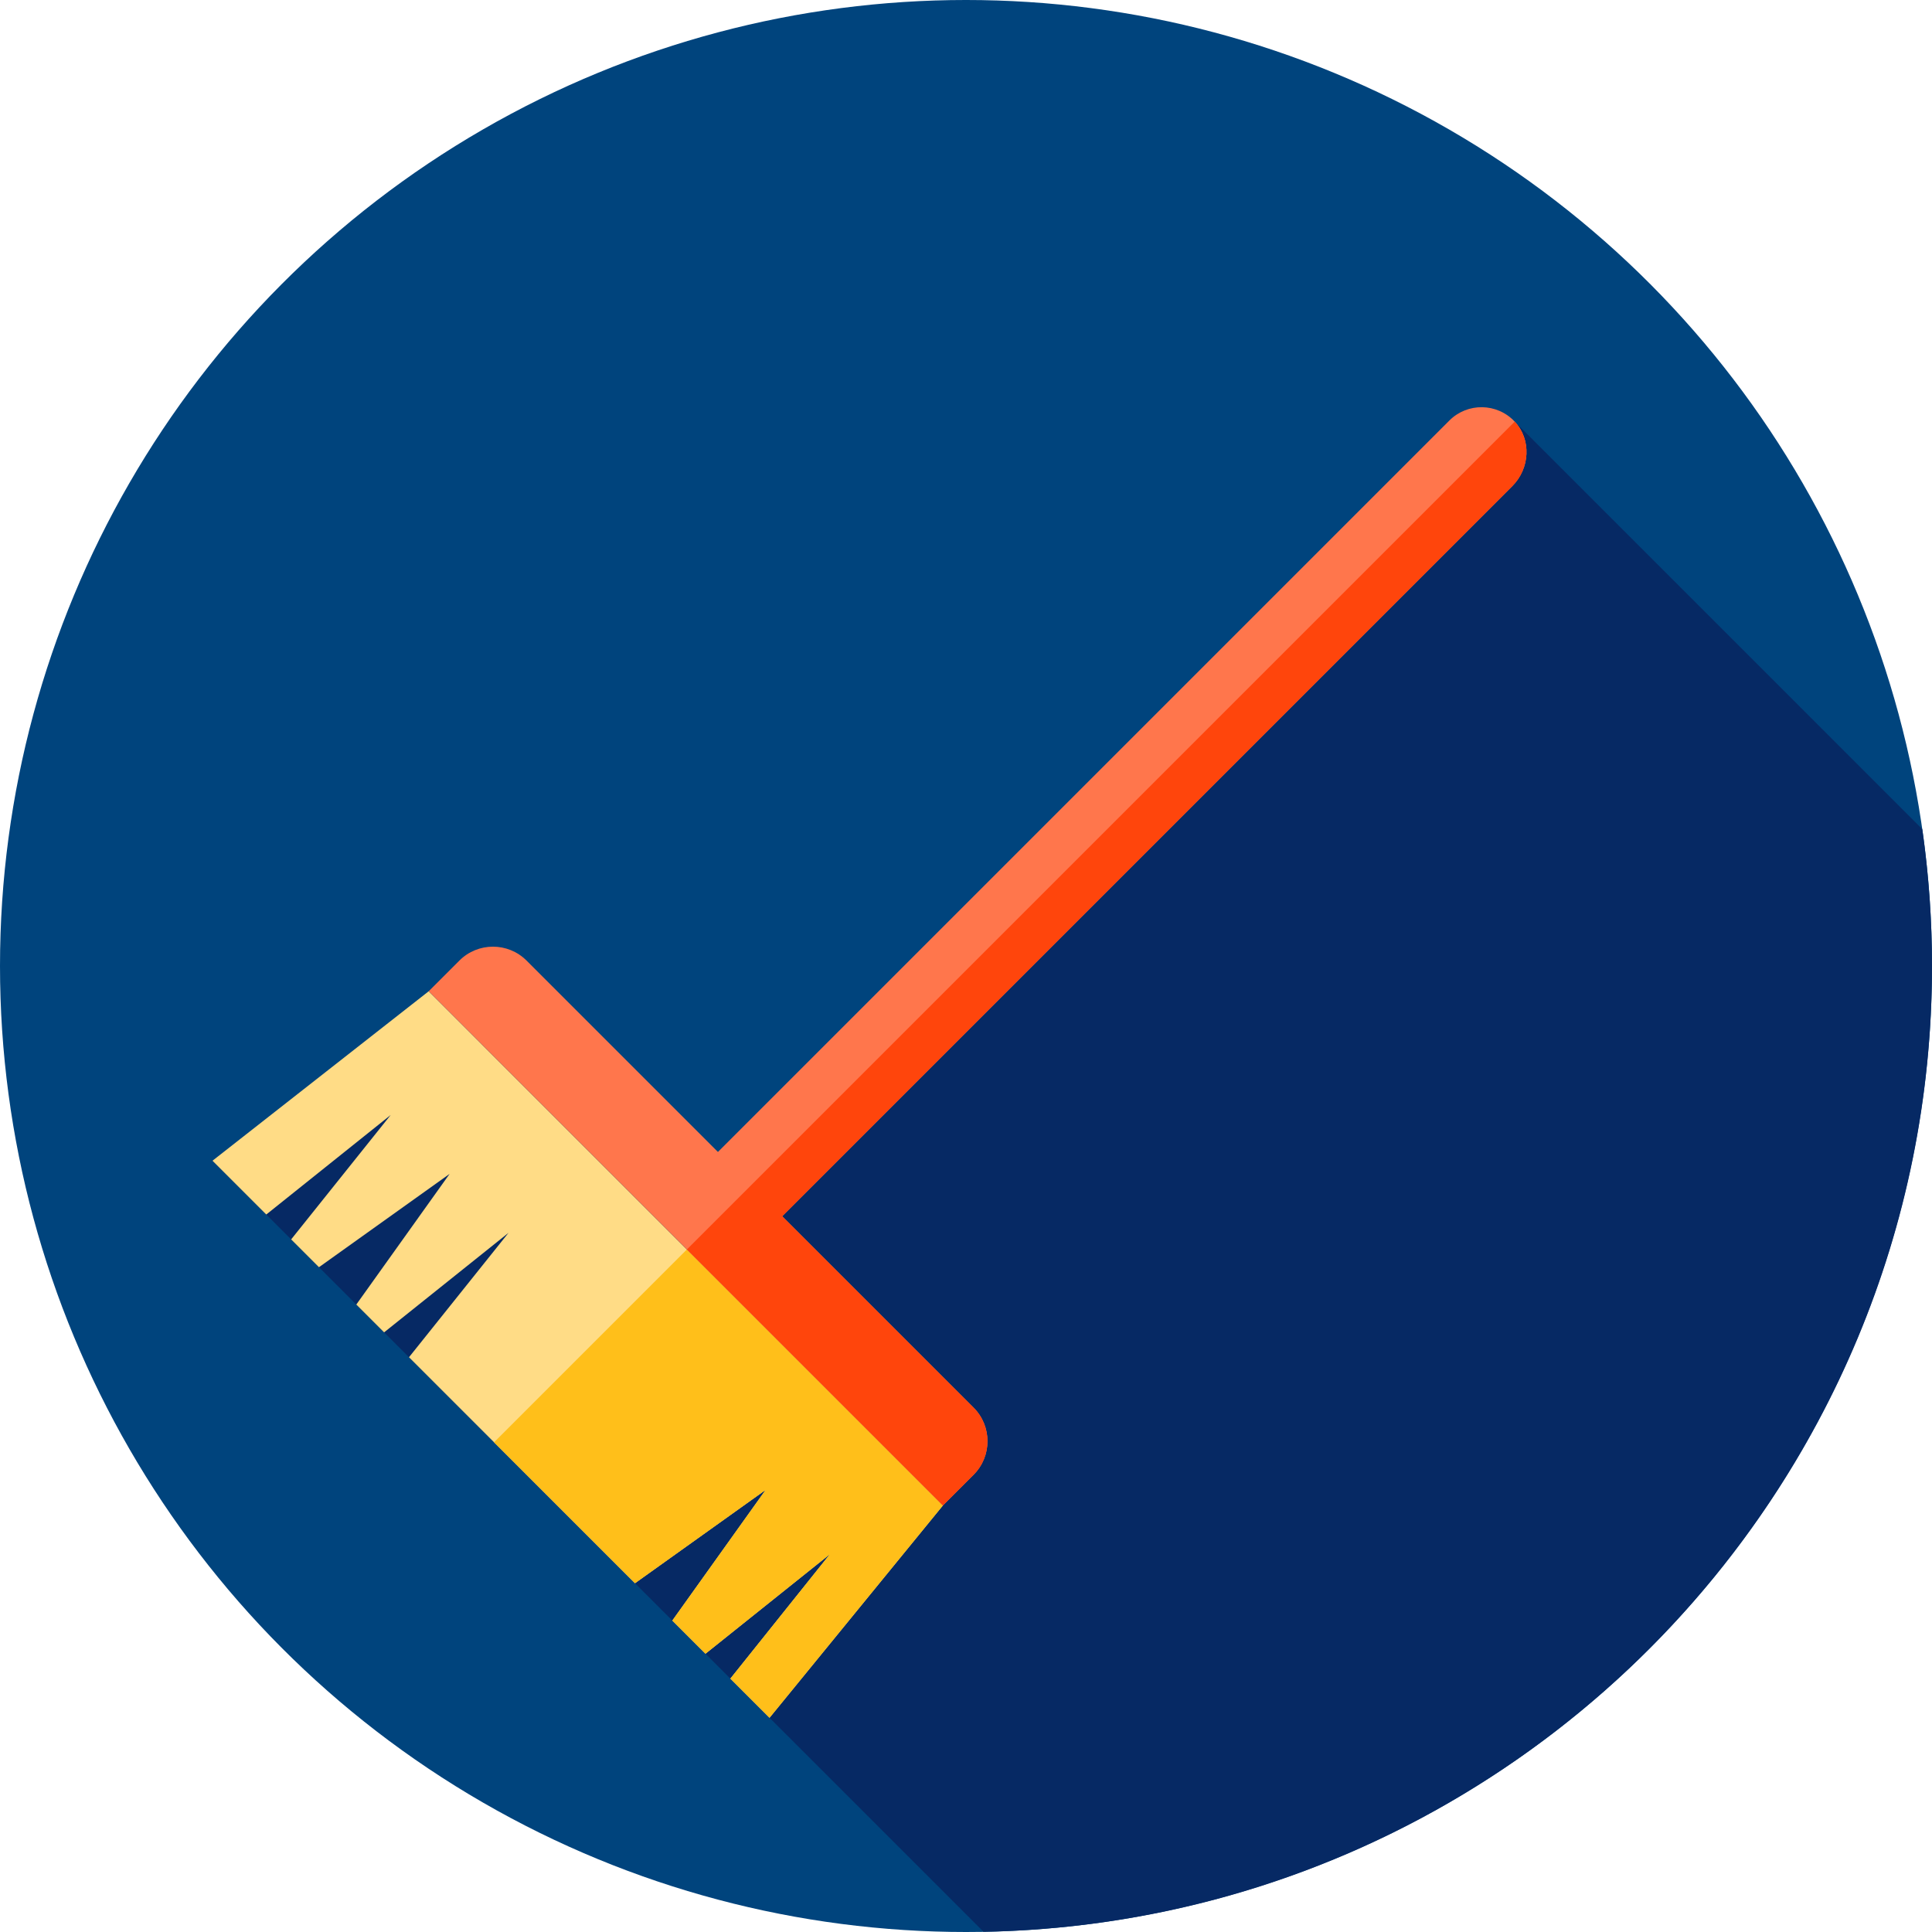 <?xml version="1.0" encoding="iso-8859-1"?>
<!-- Generator: Adobe Illustrator 19.0.0, SVG Export Plug-In . SVG Version: 6.00 Build 0)  -->
<svg version="1.1" id="Layer_1" xmlns="http://www.w3.org/2000/svg" xmlns:xlink="http://www.w3.org/1999/xlink" x="0px" y="0px"
	 viewBox="0 0 512 512" style="enable-background:new 0 0 512 512;" xml:space="preserve">
<circle style="fill:#00447D;" cx="256" cy="256" r="256"/>
<path style="fill:#062964;" d="M260.649,511.941C399.886,509.459,512,395.831,512,256c0-12.309-0.888-24.409-2.567-36.255
	L401.394,111.706L245.931,268.597l-57.234,42.496l-42.451-42.451l-89.931,38.964L260.649,511.941z"/>
<polygon style="fill:#FFDC86;" points="113.607,262.697 56.313,307.605 70.565,321.857 103.543,295.474 77.16,328.452 
	84.53,335.822 119.156,311.089 94.423,345.716 101.793,353.085 134.77,326.703 108.389,359.681 168.279,419.571 202.905,394.838 
	178.173,429.465 186.961,438.253 219.939,411.872 193.557,444.849 203.938,455.23 249.877,398.967 "/>
<polygon style="fill:#FFBF1A;" points="130.929,382.219 168.279,419.571 202.905,394.838 178.173,429.465 186.961,438.253 
	219.939,411.872 193.557,444.849 203.938,455.23 249.877,398.967 182.029,331.119 "/>
<path style="fill:#FF764C;" d="M207.293,322.315l193.484-193.484c4.663-4.663,5.137-12.324,0.615-17.125
	c-4.679-4.968-12.502-5.056-17.293-0.265L190.259,305.281l-50.716-50.716c-4.917-4.917-12.89-4.917-17.806,0l-8.13,8.13
	l136.27,136.27l8.13-8.13c4.917-4.917,4.917-12.89,0-17.806L207.293,322.315z"/>
<path style="fill:#FF450C;" d="M401.415,111.733L182.029,331.119l67.848,67.848l8.13-8.13c4.917-4.917,4.917-12.89,0-17.806
	l-50.716-50.716l193.486-193.484C405.433,124.175,405.911,116.536,401.415,111.733z"/>
<g>
</g>
<g>
</g>
<g>
</g>
<g>
</g>
<g>
</g>
<g>
</g>
<g>
</g>
<g>
</g>
<g>
</g>
<g>
</g>
<g>
</g>
<g>
</g>
<g>
</g>
<g>
</g>
<g>
</g>
</svg>
